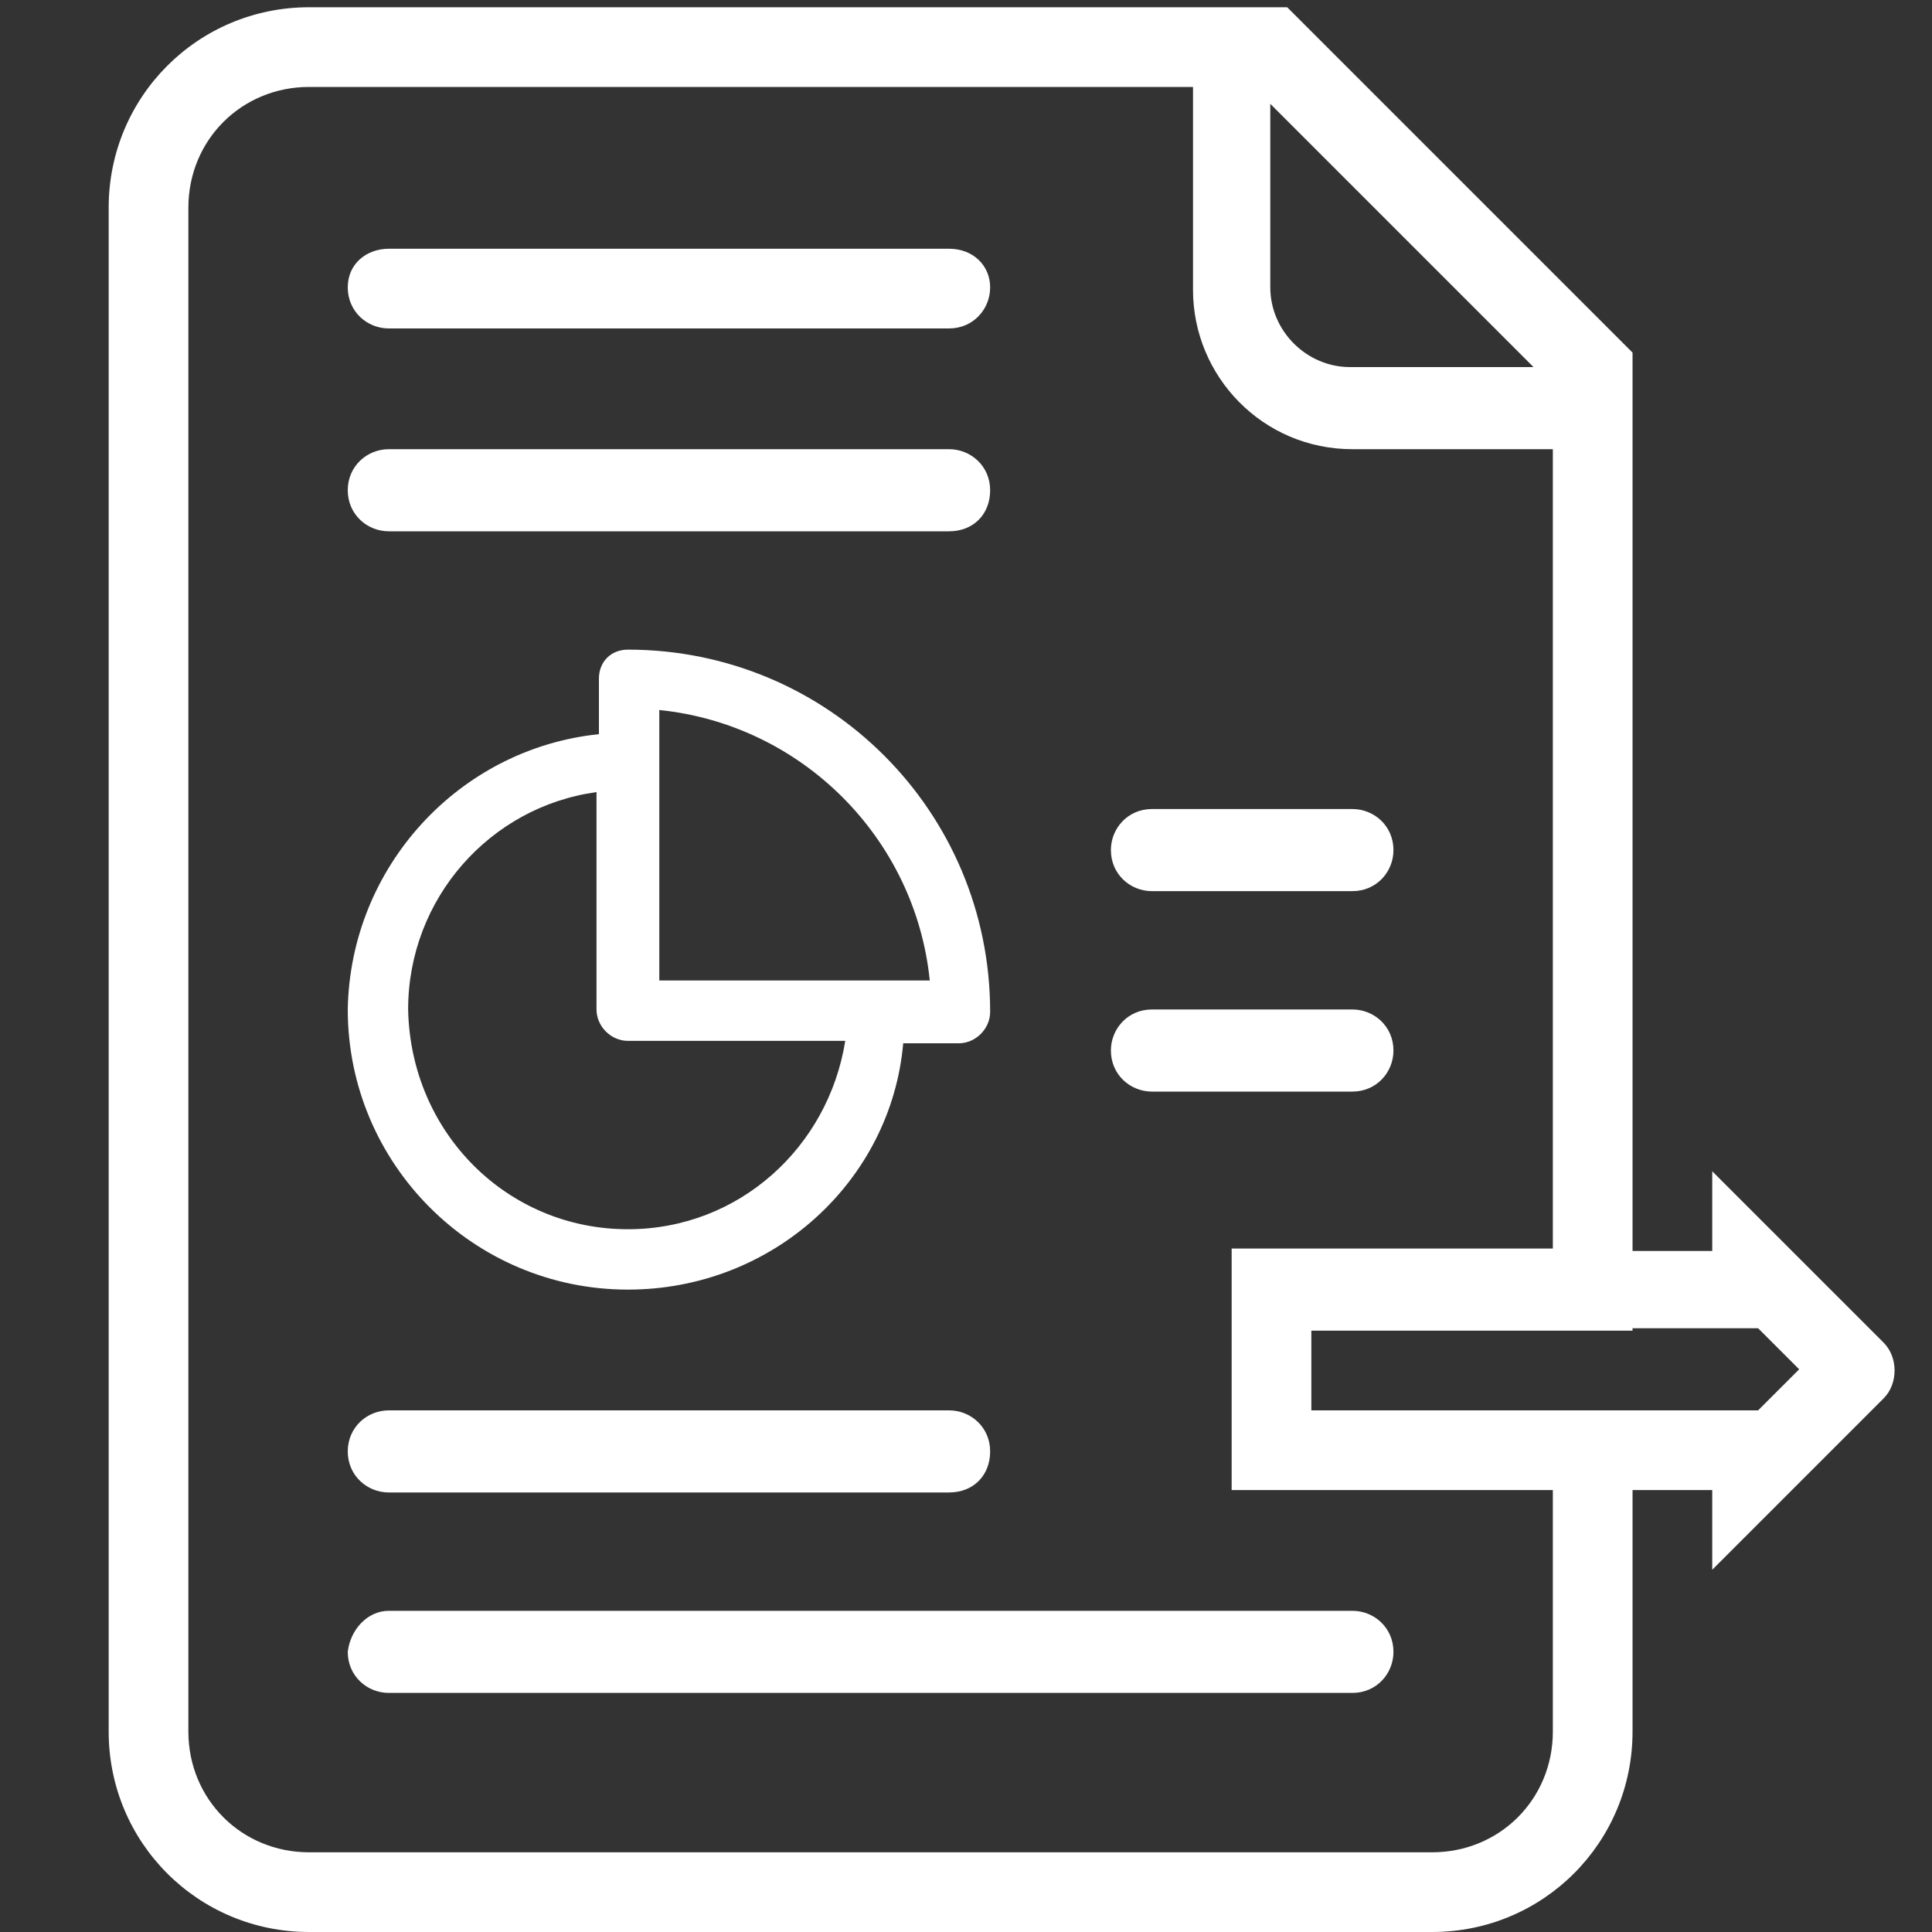 <?xml version="1.0" encoding="utf-8"?>
<!-- Generator: Adobe Illustrator 25.2.3, SVG Export Plug-In . SVG Version: 6.00 Build 0)  -->
<svg version="1.1" id="Layer_1" xmlns="http://www.w3.org/2000/svg" xmlns:xlink="http://www.w3.org/1999/xlink" x="0px" y="0px"
	 viewBox="0 0 80 80" style="enable-background:new 0 0 80 80;" xml:space="preserve">
<rect x="0" y="0" width="80" height="80" fill="#333333" stroke="none"/>
<style type="text/css">
	.st0{fill:#FFFFFF;}
</style>
<title>Icon_Commercial Real Estate</title>
<desc>Created with Sketch.</desc>
<g id="_x32_.0-Small-Business">
	<g id="Icons_2_1_" transform="translate(-265, -406)">
		<g id="icon_BAI-balance-reporting" transform="translate(265, 406)">
			<g id="Group-6" transform="translate(18, 16)">
				<path id="Combined-Shape_2_" class="st0" d="M31.3-12.4H-5.2c-2.8,0-5,2.2-5,5v63.1c0,2.8,2.2,5,5,5h46.5c2.8,0,5-2.2,5-5v-10
					H33v-10h13.3V2.6H38c-3.7,0-6.6-3-6.6-6.6V-12.4z M34.6-11.7v7.6c0,1.8,1.5,3.3,3.3,3.3h7.6L34.6-11.7z M49.6,45.7v10
					c0,4.6-3.7,8.3-8.3,8.3H-5.2c-4.6,0-8.3-3.7-8.3-8.3V-7.4c0-4.6,3.7-8.3,8.3-8.3h40.5L49.6-1.4v37.2h3.3v-3.3l7.1,7.1
					c0.6,0.6,0.6,1.7,0,2.3l-7.1,7.1v-3.3H49.6z M49.6,39.1h-3.3h-10v3.3h18.5l1.7-1.7l-1.7-1.7H49.6z M8,10.9c8.3,0,15,6.7,15,15
					c0,0.7-0.6,1.3-1.3,1.3h-2.3C18.9,32.9,14,37.4,8,37.4c-6.4,0-11.6-5.2-11.6-11.6C-3.5,19.9,1,15,6.8,14.4v-2.3
					C6.8,11.4,7.3,10.9,8,10.9z M8,34.9c4.6,0,8.3-3.4,9-7.8H8c-0.7,0-1.3-0.6-1.3-1.3v-9c-4.4,0.6-7.8,4.4-7.8,9
					C-1,30.9,3,34.9,8,34.9z M9.3,24.6h11.2C19.9,18.7,15.2,14,9.3,13.4V24.6z M-1.9-5.7h23.2C22.3-5.7,23-5,23-4.1
					s-0.7,1.7-1.7,1.7H-1.9c-0.9,0-1.7-0.7-1.7-1.7S-2.8-5.7-1.9-5.7z M-1.9,2.6h23.2c0.9,0,1.7,0.7,1.7,1.7s-0.7,1.7-1.7,1.7H-1.9
					c-0.9,0-1.7-0.7-1.7-1.7S-2.8,2.6-1.9,2.6z M-1.9,42.4h23.2c0.9,0,1.7,0.7,1.7,1.7s-0.7,1.7-1.7,1.7H-1.9
					c-0.9,0-1.7-0.7-1.7-1.7S-2.8,42.4-1.9,42.4z M29.7,17.5H38c0.9,0,1.7,0.7,1.7,1.7c0,0.9-0.7,1.7-1.7,1.7h-8.3
					c-0.9,0-1.7-0.7-1.7-1.7C28,18.3,28.7,17.5,29.7,17.5z M29.7,25.8H38c0.9,0,1.7,0.7,1.7,1.7c0,0.9-0.7,1.7-1.7,1.7h-8.3
					c-0.9,0-1.7-0.7-1.7-1.7C28,26.6,28.7,25.8,29.7,25.8z M-1.9,50.7H38c0.9,0,1.7,0.7,1.7,1.7c0,0.9-0.7,1.7-1.7,1.7H-1.9
					c-0.9,0-1.7-0.7-1.7-1.7C-3.5,51.5-2.8,50.7-1.9,50.7z"/>
			</g>
		</g>
	</g>
</g>
</svg>
